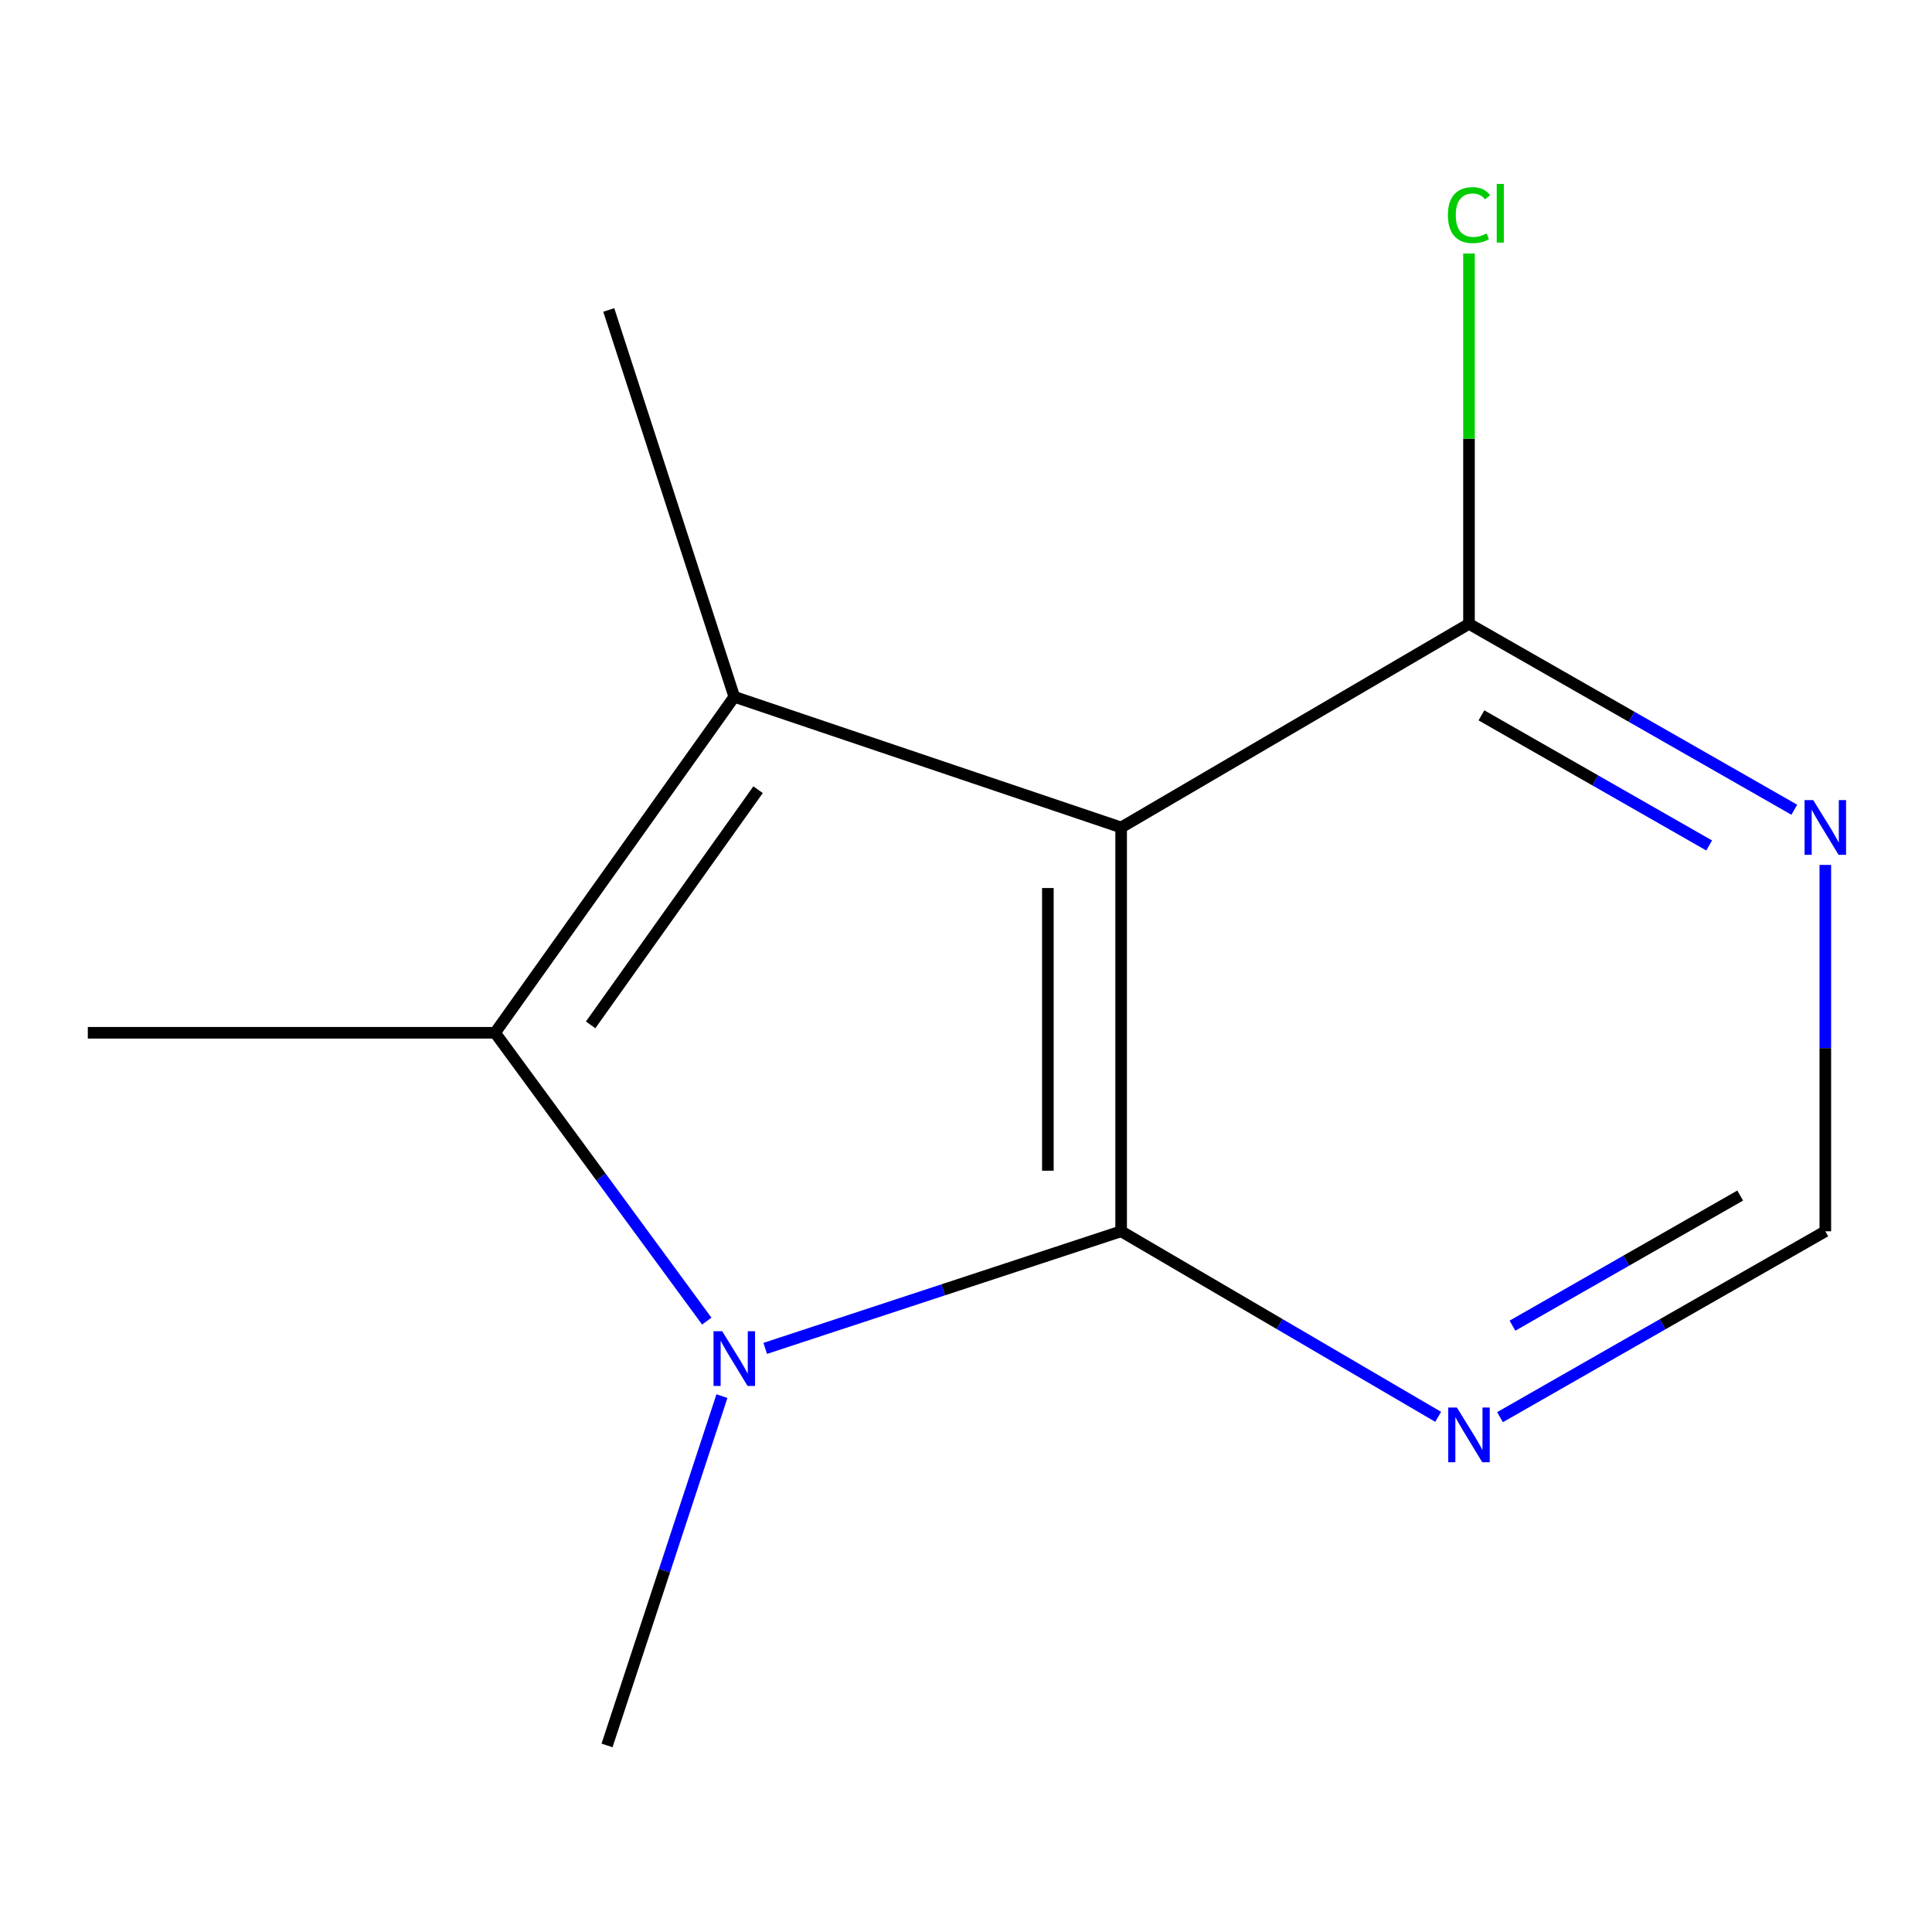 <?xml version='1.0' encoding='iso-8859-1'?>
<svg version='1.1' baseProfile='full'
              xmlns='http://www.w3.org/2000/svg'
                      xmlns:rdkit='http://www.rdkit.org/xml'
                      xmlns:xlink='http://www.w3.org/1999/xlink'
                  xml:space='preserve'
width='1000px' height='1000px' viewBox='0 0 1000 1000'>
<!-- END OF HEADER -->
<rect style='opacity:1.0;fill:#FFFFFF;stroke:none' width='1000' height='1000' x='0' y='0'> </rect>
<path class='bond-0' d='M 580.299,637.313 L 580.299,428.293' style='fill:none;fill-rule:evenodd;stroke:#000000;stroke-width:6px;stroke-linecap:butt;stroke-linejoin:miter;stroke-opacity:1' />
<path class='bond-0' d='M 542.375,605.96 L 542.375,459.646' style='fill:none;fill-rule:evenodd;stroke:#000000;stroke-width:6px;stroke-linecap:butt;stroke-linejoin:miter;stroke-opacity:1' />
<path class='bond-1' d='M 580.299,637.313 L 488.186,667.62' style='fill:none;fill-rule:evenodd;stroke:#000000;stroke-width:6px;stroke-linecap:butt;stroke-linejoin:miter;stroke-opacity:1' />
<path class='bond-1' d='M 488.186,667.62 L 396.074,697.927' style='fill:none;fill-rule:evenodd;stroke:#0000FF;stroke-width:6px;stroke-linecap:butt;stroke-linejoin:miter;stroke-opacity:1' />
<path class='bond-4' d='M 580.299,637.313 L 662.346,685.336' style='fill:none;fill-rule:evenodd;stroke:#000000;stroke-width:6px;stroke-linecap:butt;stroke-linejoin:miter;stroke-opacity:1' />
<path class='bond-4' d='M 662.346,685.336 L 744.394,733.359' style='fill:none;fill-rule:evenodd;stroke:#0000FF;stroke-width:6px;stroke-linecap:butt;stroke-linejoin:miter;stroke-opacity:1' />
<path class='bond-2' d='M 580.299,428.293 L 380.064,360.663' style='fill:none;fill-rule:evenodd;stroke:#000000;stroke-width:6px;stroke-linecap:butt;stroke-linejoin:miter;stroke-opacity:1' />
<path class='bond-5' d='M 580.299,428.293 L 760.35,322.908' style='fill:none;fill-rule:evenodd;stroke:#000000;stroke-width:6px;stroke-linecap:butt;stroke-linejoin:miter;stroke-opacity:1' />
<path class='bond-3' d='M 365.826,683.804 L 311.035,609.183' style='fill:none;fill-rule:evenodd;stroke:#0000FF;stroke-width:6px;stroke-linecap:butt;stroke-linejoin:miter;stroke-opacity:1' />
<path class='bond-3' d='M 311.035,609.183 L 256.245,534.562' style='fill:none;fill-rule:evenodd;stroke:#000000;stroke-width:6px;stroke-linecap:butt;stroke-linejoin:miter;stroke-opacity:1' />
<path class='bond-9' d='M 373.673,722.624 L 343.939,813.026' style='fill:none;fill-rule:evenodd;stroke:#0000FF;stroke-width:6px;stroke-linecap:butt;stroke-linejoin:miter;stroke-opacity:1' />
<path class='bond-9' d='M 343.939,813.026 L 314.204,903.429' style='fill:none;fill-rule:evenodd;stroke:#000000;stroke-width:6px;stroke-linecap:butt;stroke-linejoin:miter;stroke-opacity:1' />
<path class='bond-10' d='M 380.064,360.663 L 315.089,160.428' style='fill:none;fill-rule:evenodd;stroke:#000000;stroke-width:6px;stroke-linecap:butt;stroke-linejoin:miter;stroke-opacity:1' />
<path class='bond-12' d='M 380.064,360.663 L 256.245,534.562' style='fill:none;fill-rule:evenodd;stroke:#000000;stroke-width:6px;stroke-linecap:butt;stroke-linejoin:miter;stroke-opacity:1' />
<path class='bond-12' d='M 392.383,408.744 L 305.71,530.473' style='fill:none;fill-rule:evenodd;stroke:#000000;stroke-width:6px;stroke-linecap:butt;stroke-linejoin:miter;stroke-opacity:1' />
<path class='bond-11' d='M 256.245,534.562 L 45.455,534.562' style='fill:none;fill-rule:evenodd;stroke:#000000;stroke-width:6px;stroke-linecap:butt;stroke-linejoin:miter;stroke-opacity:1' />
<path class='bond-7' d='M 776.4,733.526 L 860.592,685.42' style='fill:none;fill-rule:evenodd;stroke:#0000FF;stroke-width:6px;stroke-linecap:butt;stroke-linejoin:miter;stroke-opacity:1' />
<path class='bond-7' d='M 860.592,685.42 L 944.783,637.313' style='fill:none;fill-rule:evenodd;stroke:#000000;stroke-width:6px;stroke-linecap:butt;stroke-linejoin:miter;stroke-opacity:1' />
<path class='bond-7' d='M 782.843,686.167 L 841.777,652.493' style='fill:none;fill-rule:evenodd;stroke:#0000FF;stroke-width:6px;stroke-linecap:butt;stroke-linejoin:miter;stroke-opacity:1' />
<path class='bond-7' d='M 841.777,652.493 L 900.711,618.818' style='fill:none;fill-rule:evenodd;stroke:#000000;stroke-width:6px;stroke-linecap:butt;stroke-linejoin:miter;stroke-opacity:1' />
<path class='bond-8' d='M 760.35,322.908 L 760.35,227.066' style='fill:none;fill-rule:evenodd;stroke:#000000;stroke-width:6px;stroke-linecap:butt;stroke-linejoin:miter;stroke-opacity:1' />
<path class='bond-8' d='M 760.35,227.066 L 760.35,131.223' style='fill:none;fill-rule:evenodd;stroke:#00CC00;stroke-width:6px;stroke-linecap:butt;stroke-linejoin:miter;stroke-opacity:1' />
<path class='bond-13' d='M 760.35,322.908 L 844.541,371.015' style='fill:none;fill-rule:evenodd;stroke:#000000;stroke-width:6px;stroke-linecap:butt;stroke-linejoin:miter;stroke-opacity:1' />
<path class='bond-13' d='M 844.541,371.015 L 928.732,419.122' style='fill:none;fill-rule:evenodd;stroke:#0000FF;stroke-width:6px;stroke-linecap:butt;stroke-linejoin:miter;stroke-opacity:1' />
<path class='bond-13' d='M 766.793,370.267 L 825.727,403.942' style='fill:none;fill-rule:evenodd;stroke:#000000;stroke-width:6px;stroke-linecap:butt;stroke-linejoin:miter;stroke-opacity:1' />
<path class='bond-13' d='M 825.727,403.942 L 884.661,437.617' style='fill:none;fill-rule:evenodd;stroke:#0000FF;stroke-width:6px;stroke-linecap:butt;stroke-linejoin:miter;stroke-opacity:1' />
<path class='bond-6' d='M 944.783,447.678 L 944.783,542.496' style='fill:none;fill-rule:evenodd;stroke:#0000FF;stroke-width:6px;stroke-linecap:butt;stroke-linejoin:miter;stroke-opacity:1' />
<path class='bond-6' d='M 944.783,542.496 L 944.783,637.313' style='fill:none;fill-rule:evenodd;stroke:#000000;stroke-width:6px;stroke-linecap:butt;stroke-linejoin:miter;stroke-opacity:1' />
<path  class='atom-2' d='M 373.804 689.034
L 383.084 704.034
Q 384.004 705.514, 385.484 708.194
Q 386.964 710.874, 387.044 711.034
L 387.044 689.034
L 390.804 689.034
L 390.804 717.354
L 386.924 717.354
L 376.964 700.954
Q 375.804 699.034, 374.564 696.834
Q 373.364 694.634, 373.004 693.954
L 373.004 717.354
L 369.324 717.354
L 369.324 689.034
L 373.804 689.034
' fill='#0000FF'/>
<path  class='atom-5' d='M 754.09 728.537
L 763.37 743.537
Q 764.29 745.017, 765.77 747.697
Q 767.25 750.377, 767.33 750.537
L 767.33 728.537
L 771.09 728.537
L 771.09 756.857
L 767.21 756.857
L 757.25 740.457
Q 756.09 738.537, 754.85 736.337
Q 753.65 734.137, 753.29 733.457
L 753.29 756.857
L 749.61 756.857
L 749.61 728.537
L 754.09 728.537
' fill='#0000FF'/>
<path  class='atom-7' d='M 938.523 414.133
L 947.803 429.133
Q 948.723 430.613, 950.203 433.293
Q 951.683 435.973, 951.763 436.133
L 951.763 414.133
L 955.523 414.133
L 955.523 442.453
L 951.643 442.453
L 941.683 426.053
Q 940.523 424.133, 939.283 421.933
Q 938.083 419.733, 937.723 419.053
L 937.723 442.453
L 934.043 442.453
L 934.043 414.133
L 938.523 414.133
' fill='#0000FF'/>
<path  class='atom-9' d='M 749.43 111.35
Q 749.43 104.31, 752.71 100.63
Q 756.03 96.91, 762.31 96.91
Q 768.15 96.91, 771.27 101.03
L 768.63 103.19
Q 766.35 100.19, 762.31 100.19
Q 758.03 100.19, 755.75 103.07
Q 753.51 105.91, 753.51 111.35
Q 753.51 116.95, 755.83 119.83
Q 758.19 122.71, 762.75 122.71
Q 765.87 122.71, 769.51 120.83
L 770.63 123.83
Q 769.15 124.79, 766.91 125.35
Q 764.67 125.91, 762.19 125.91
Q 756.03 125.91, 752.71 122.15
Q 749.43 118.39, 749.43 111.35
' fill='#00CC00'/>
<path  class='atom-9' d='M 774.71 95.19
L 778.39 95.19
L 778.39 125.55
L 774.71 125.55
L 774.71 95.19
' fill='#00CC00'/>
</svg>
